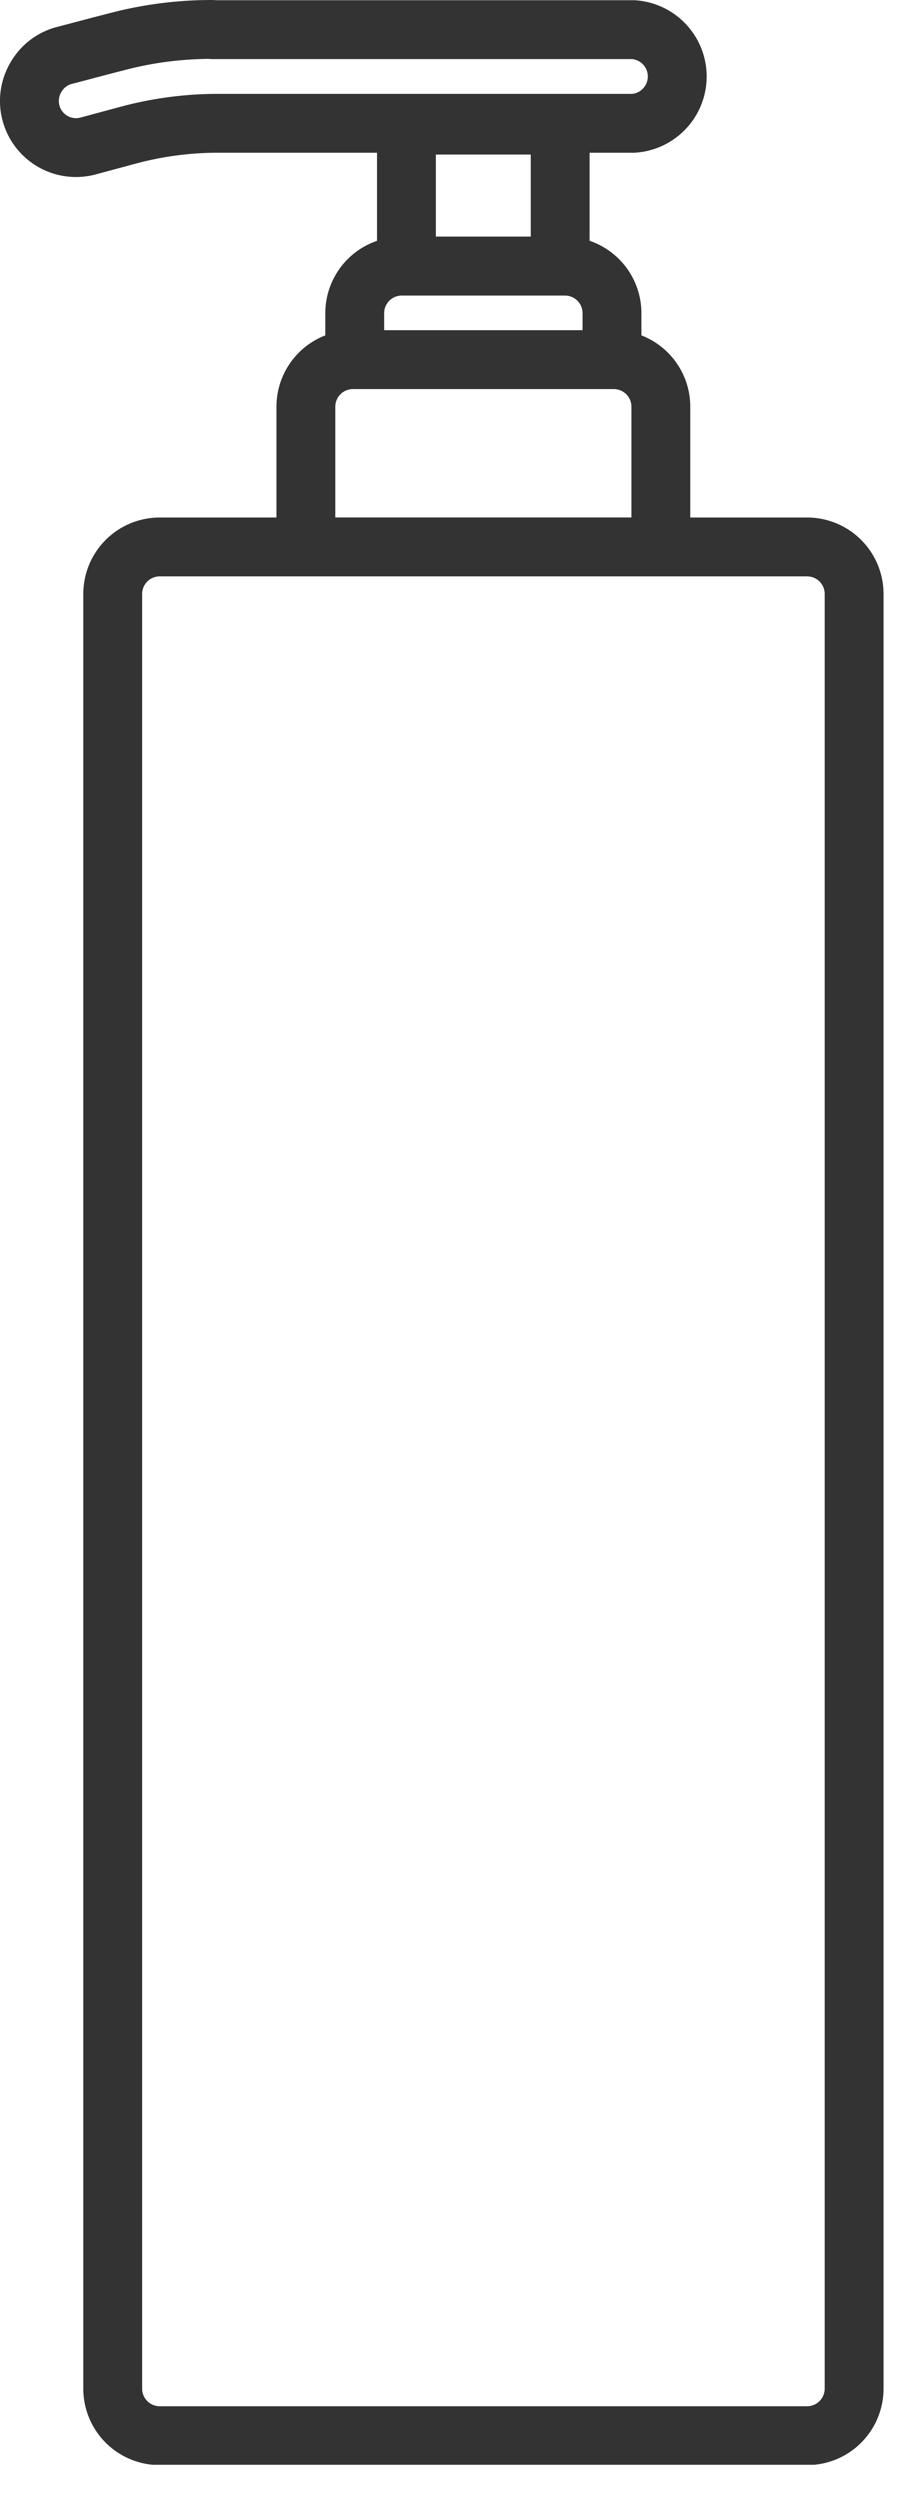 <svg width="8" height="22" fill="none" xmlns="http://www.w3.org/2000/svg"><g clip-path="url(#a)" clip-rule="evenodd" stroke="#333" stroke-width=".518" stroke-linecap="round" stroke-linejoin="round"><path d="M5.816 3.579a.414.414 0 0 0-.414-.414H3.107a.414.414 0 0 0-.415.414v1.234h3.124V3.579Z"/><path d="M5.386 2.756a.414.414 0 0 0-.414-.414H3.536a.414.414 0 0 0-.414.414v.409h2.264v-.409ZM4.93 1.101H3.577v1.24H4.93v-1.24Z"/><path d="M1.865.259c-.283 0-.566.036-.84.109C.878.405.713.45.566.488a.406.406 0 0 0-.25.192.41.41 0 0 0 .462.604l.36-.097a3.04 3.04 0 0 1 .78-.102h3.658a.413.413 0 0 0 0-.824h-3.71V.259Zm5.652 4.968a.414.414 0 0 0-.414-.414H1.406a.414.414 0 0 0-.414.414V21.02a.414.414 0 0 0 .414.414h5.697a.414.414 0 0 0 .414-.414V5.227Z"/></g><defs><clipPath id="a"><path fill="#fff" d="M0 0h7.776v21.69H0z"/></clipPath></defs></svg>
